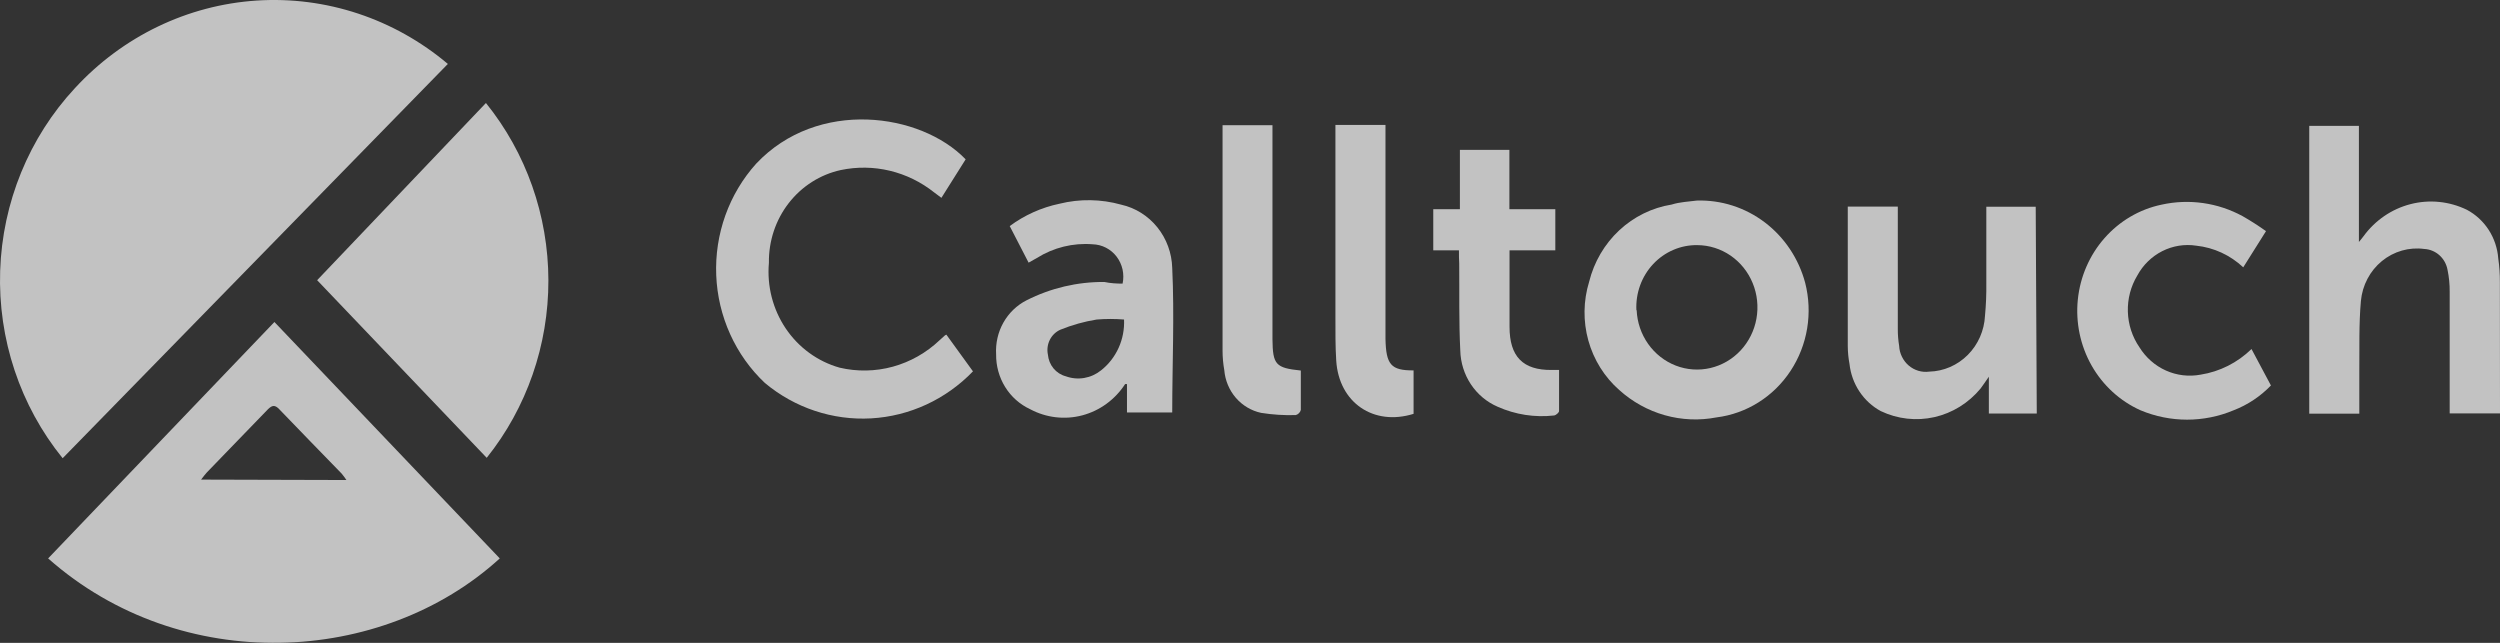 <svg width="140" height="36" viewBox="0 0 140 36" fill="none" xmlns="http://www.w3.org/2000/svg">
<rect x="0" y="0" width="140" height="36" fill="#333333" stroke="none"/>
<g opacity="0.7">
<path d="M25.08 3.58L3.508 25.661C1.128 22.724 -0.118 18.988 0.009 15.165C0.135 11.343 1.625 7.702 4.193 4.939C6.864 2.037 10.502 0.284 14.377 0.031C18.252 -0.221 22.076 1.047 25.08 3.58Z" fill="white"/>
<path d="M27.987 31.271C21.413 37.273 10.157 37.872 2.695 31.271L15.367 18.032L27.987 31.271ZM19.4 26.881C19.317 26.756 19.227 26.636 19.132 26.521C17.961 25.316 16.791 24.118 15.628 22.906C15.382 22.652 15.233 22.706 15.017 22.906C13.877 24.095 12.721 25.27 11.581 26.459C11.484 26.559 11.409 26.674 11.26 26.858L19.4 26.881Z" fill="white"/>
<path d="M17.76 15.691L27.212 5.768C29.465 8.556 30.702 12.067 30.71 15.694C30.718 19.322 29.497 22.838 27.256 25.638L17.76 15.691Z" fill="white"/>
<path d="M52.995 18.739L54.486 20.796C52.967 22.37 50.934 23.308 48.782 23.429C46.63 23.549 44.511 22.844 42.835 21.448C42.017 20.677 41.355 19.747 40.887 18.711C40.419 17.675 40.154 16.555 40.109 15.414C40.063 14.272 40.237 13.133 40.62 12.061C41.004 10.989 41.589 10.006 42.343 9.168C45.787 5.507 51.564 6.313 54.076 8.923L52.719 11.079L52.309 10.772C51.578 10.191 50.733 9.778 49.833 9.562C48.932 9.346 47.997 9.332 47.091 9.521C45.938 9.771 44.905 10.426 44.169 11.374C43.433 12.322 43.041 13.504 43.059 14.717C42.944 16.019 43.278 17.32 44.001 18.394C44.725 19.467 45.792 20.244 47.017 20.589C48.001 20.82 49.025 20.801 50 20.534C50.975 20.266 51.873 19.758 52.615 19.054L52.913 18.785L52.995 18.739Z" fill="white"/>
<path d="M140 23.152H137.182V22.637C137.182 20.535 137.182 18.439 137.182 16.336C137.186 15.926 137.146 15.517 137.063 15.116C137.006 14.797 136.847 14.508 136.61 14.295C136.373 14.082 136.073 13.957 135.759 13.942C135.339 13.885 134.913 13.916 134.505 14.033C134.097 14.15 133.716 14.35 133.385 14.621C133.054 14.893 132.779 15.23 132.578 15.613C132.376 15.996 132.251 16.417 132.211 16.851C132.091 18.178 132.136 19.521 132.121 20.865C132.121 21.632 132.121 22.4 132.121 23.167H129.318V7.05H132.099V13.55C132.218 13.397 132.293 13.328 132.352 13.236C133.004 12.339 133.936 11.702 134.991 11.431C136.046 11.159 137.16 11.271 138.144 11.747C138.639 12.01 139.061 12.399 139.369 12.877C139.677 13.355 139.861 13.907 139.903 14.479C139.966 14.916 139.996 15.357 139.993 15.799C140 18.201 140 20.657 140 23.152Z" fill="white"/>
<path d="M95.022 11.232C96.388 11.189 97.729 11.619 98.83 12.454C99.93 13.289 100.726 14.481 101.09 15.838C101.303 16.672 101.341 17.544 101.2 18.394C101.059 19.245 100.743 20.054 100.272 20.768C99.802 21.483 99.189 22.085 98.473 22.534C97.758 22.984 96.957 23.27 96.125 23.374C95.163 23.56 94.173 23.518 93.229 23.252C92.285 22.986 91.412 22.503 90.676 21.839C89.848 21.111 89.247 20.147 88.947 19.069C88.648 17.991 88.663 16.845 88.992 15.776C89.267 14.669 89.852 13.67 90.673 12.902C91.495 12.134 92.517 11.631 93.613 11.455C94.075 11.309 94.552 11.294 95.022 11.232ZM91.653 17.372C91.683 18.053 91.907 18.71 92.297 19.261C92.686 19.812 93.224 20.233 93.843 20.473C94.463 20.713 95.137 20.76 95.782 20.609C96.428 20.458 97.016 20.116 97.475 19.624C97.933 19.133 98.241 18.514 98.361 17.843C98.481 17.173 98.408 16.482 98.15 15.854C97.892 15.226 97.461 14.69 96.911 14.312C96.36 13.934 95.714 13.731 95.052 13.727C94.591 13.72 94.133 13.81 93.708 13.993C93.282 14.175 92.897 14.446 92.577 14.788C92.257 15.129 92.009 15.535 91.847 15.98C91.686 16.424 91.614 16.898 91.638 17.372H91.653Z" fill="white"/>
<path d="M62.865 15.883C62.921 15.622 62.92 15.351 62.863 15.09C62.805 14.829 62.692 14.584 62.532 14.374C62.371 14.163 62.168 13.992 61.935 13.872C61.703 13.752 61.447 13.687 61.188 13.68C60.094 13.592 59.001 13.86 58.064 14.448L57.602 14.709L56.544 12.66C57.377 12.045 58.327 11.618 59.331 11.409C60.47 11.127 61.66 11.145 62.79 11.462C63.582 11.64 64.294 12.086 64.811 12.729C65.329 13.371 65.622 14.174 65.645 15.008C65.772 17.687 65.645 20.381 65.645 23.098H63.111V21.509C63.051 21.509 63.014 21.509 63.006 21.509C62.443 22.377 61.589 23 60.606 23.26C59.624 23.519 58.583 23.395 57.684 22.913C57.111 22.648 56.626 22.216 56.288 21.671C55.95 21.125 55.775 20.49 55.783 19.843C55.746 19.223 55.887 18.605 56.189 18.067C56.492 17.529 56.942 17.095 57.483 16.819C58.839 16.131 60.332 15.779 61.843 15.791C62.201 15.868 62.566 15.883 62.865 15.883ZM62.954 17.894C62.441 17.851 61.925 17.851 61.411 17.894C60.717 18.007 60.037 18.197 59.384 18.462C59.127 18.575 58.918 18.776 58.79 19.031C58.662 19.286 58.624 19.578 58.683 19.859C58.707 20.142 58.816 20.412 58.995 20.629C59.174 20.846 59.414 21.001 59.682 21.071C60.011 21.192 60.365 21.225 60.711 21.167C61.056 21.109 61.381 20.963 61.657 20.741C62.08 20.409 62.418 19.977 62.642 19.481C62.867 18.985 62.971 18.441 62.947 17.894H62.954Z" fill="white"/>
<path d="M114.059 23.159H111.376V21.095C111.182 21.371 111.055 21.571 110.914 21.755C110.245 22.567 109.336 23.13 108.326 23.359C107.316 23.587 106.261 23.469 105.323 23.021C104.844 22.762 104.434 22.386 104.129 21.925C103.823 21.465 103.632 20.935 103.572 20.381C103.51 20.052 103.478 19.718 103.475 19.383C103.475 16.874 103.475 14.364 103.475 11.854C103.475 11.77 103.475 11.678 103.475 11.57H106.277V12.077C106.277 14.188 106.277 16.306 106.277 18.416C106.275 18.735 106.3 19.054 106.352 19.368C106.362 19.58 106.415 19.787 106.508 19.976C106.6 20.166 106.729 20.334 106.887 20.469C107.046 20.605 107.229 20.705 107.427 20.764C107.625 20.823 107.832 20.839 108.037 20.811C108.845 20.791 109.616 20.457 110.195 19.876C110.774 19.295 111.119 18.511 111.16 17.68C111.217 17.075 111.242 16.468 111.234 15.861C111.234 14.479 111.234 13.09 111.234 11.709C111.23 11.665 111.23 11.621 111.234 11.578H114L114.059 23.159Z" fill="white"/>
<path d="M126.896 12.944L125.622 14.97C124.893 14.287 123.971 13.862 122.99 13.758C122.34 13.658 121.676 13.765 121.086 14.064C120.496 14.363 120.008 14.839 119.688 15.431C119.322 16.038 119.138 16.742 119.16 17.456C119.181 18.17 119.406 18.862 119.807 19.445C120.166 20.023 120.683 20.478 121.294 20.751C121.905 21.025 122.581 21.104 123.236 20.98C124.305 20.812 125.299 20.311 126.084 19.545L127.172 21.586C126.582 22.199 125.87 22.673 125.085 22.975C123.412 23.676 121.54 23.676 119.867 22.975C118.719 22.46 117.759 21.581 117.128 20.467C116.498 19.353 116.228 18.061 116.358 16.778C116.489 15.495 117.012 14.288 117.854 13.333C118.695 12.377 119.81 11.722 121.037 11.463C122.582 11.119 124.195 11.347 125.592 12.108C126.04 12.364 126.475 12.643 126.896 12.944Z" fill="white"/>
<path d="M81.701 14.018H80.263V11.716H81.754V8.393H84.526V11.716H87.098V14.018H84.534V15.108C84.534 16.172 84.534 17.237 84.534 18.301C84.534 19.966 85.279 20.734 86.897 20.718H87.307C87.307 21.486 87.307 22.253 87.307 23.021C87.307 23.105 87.128 23.259 87.024 23.267C85.947 23.389 84.857 23.219 83.863 22.775C83.258 22.514 82.739 22.078 82.368 21.519C81.998 20.961 81.792 20.305 81.776 19.629C81.694 18.009 81.731 16.375 81.716 14.747C81.701 14.525 81.701 14.318 81.701 14.018Z" fill="white"/>
<path d="M72.846 20.75C72.846 21.517 72.846 22.239 72.846 22.96C72.826 23.029 72.79 23.091 72.74 23.14C72.691 23.19 72.63 23.226 72.563 23.244C71.914 23.264 71.266 23.223 70.625 23.121C70.076 23.004 69.578 22.708 69.206 22.277C68.834 21.845 68.608 21.302 68.56 20.727C68.496 20.367 68.463 20.003 68.463 19.637C68.463 15.544 68.463 11.438 68.463 7.319C68.463 7.227 68.463 7.135 68.463 7.012H71.258V7.534C71.258 11.228 71.258 14.925 71.258 18.624C71.258 18.747 71.258 18.869 71.258 18.992C71.273 20.42 71.43 20.604 72.846 20.75Z" fill="white"/>
<path d="M79.16 20.742V23.175C76.924 23.873 74.978 22.553 74.829 20.197C74.777 19.376 74.784 18.555 74.784 17.733C74.784 14.341 74.784 10.949 74.784 7.556V6.996H77.587V7.526C77.587 11.22 77.587 14.914 77.587 18.608C77.587 18.731 77.587 18.854 77.587 18.977C77.617 20.419 77.893 20.75 79.16 20.742Z" fill="white"/>
</g>
</svg>

